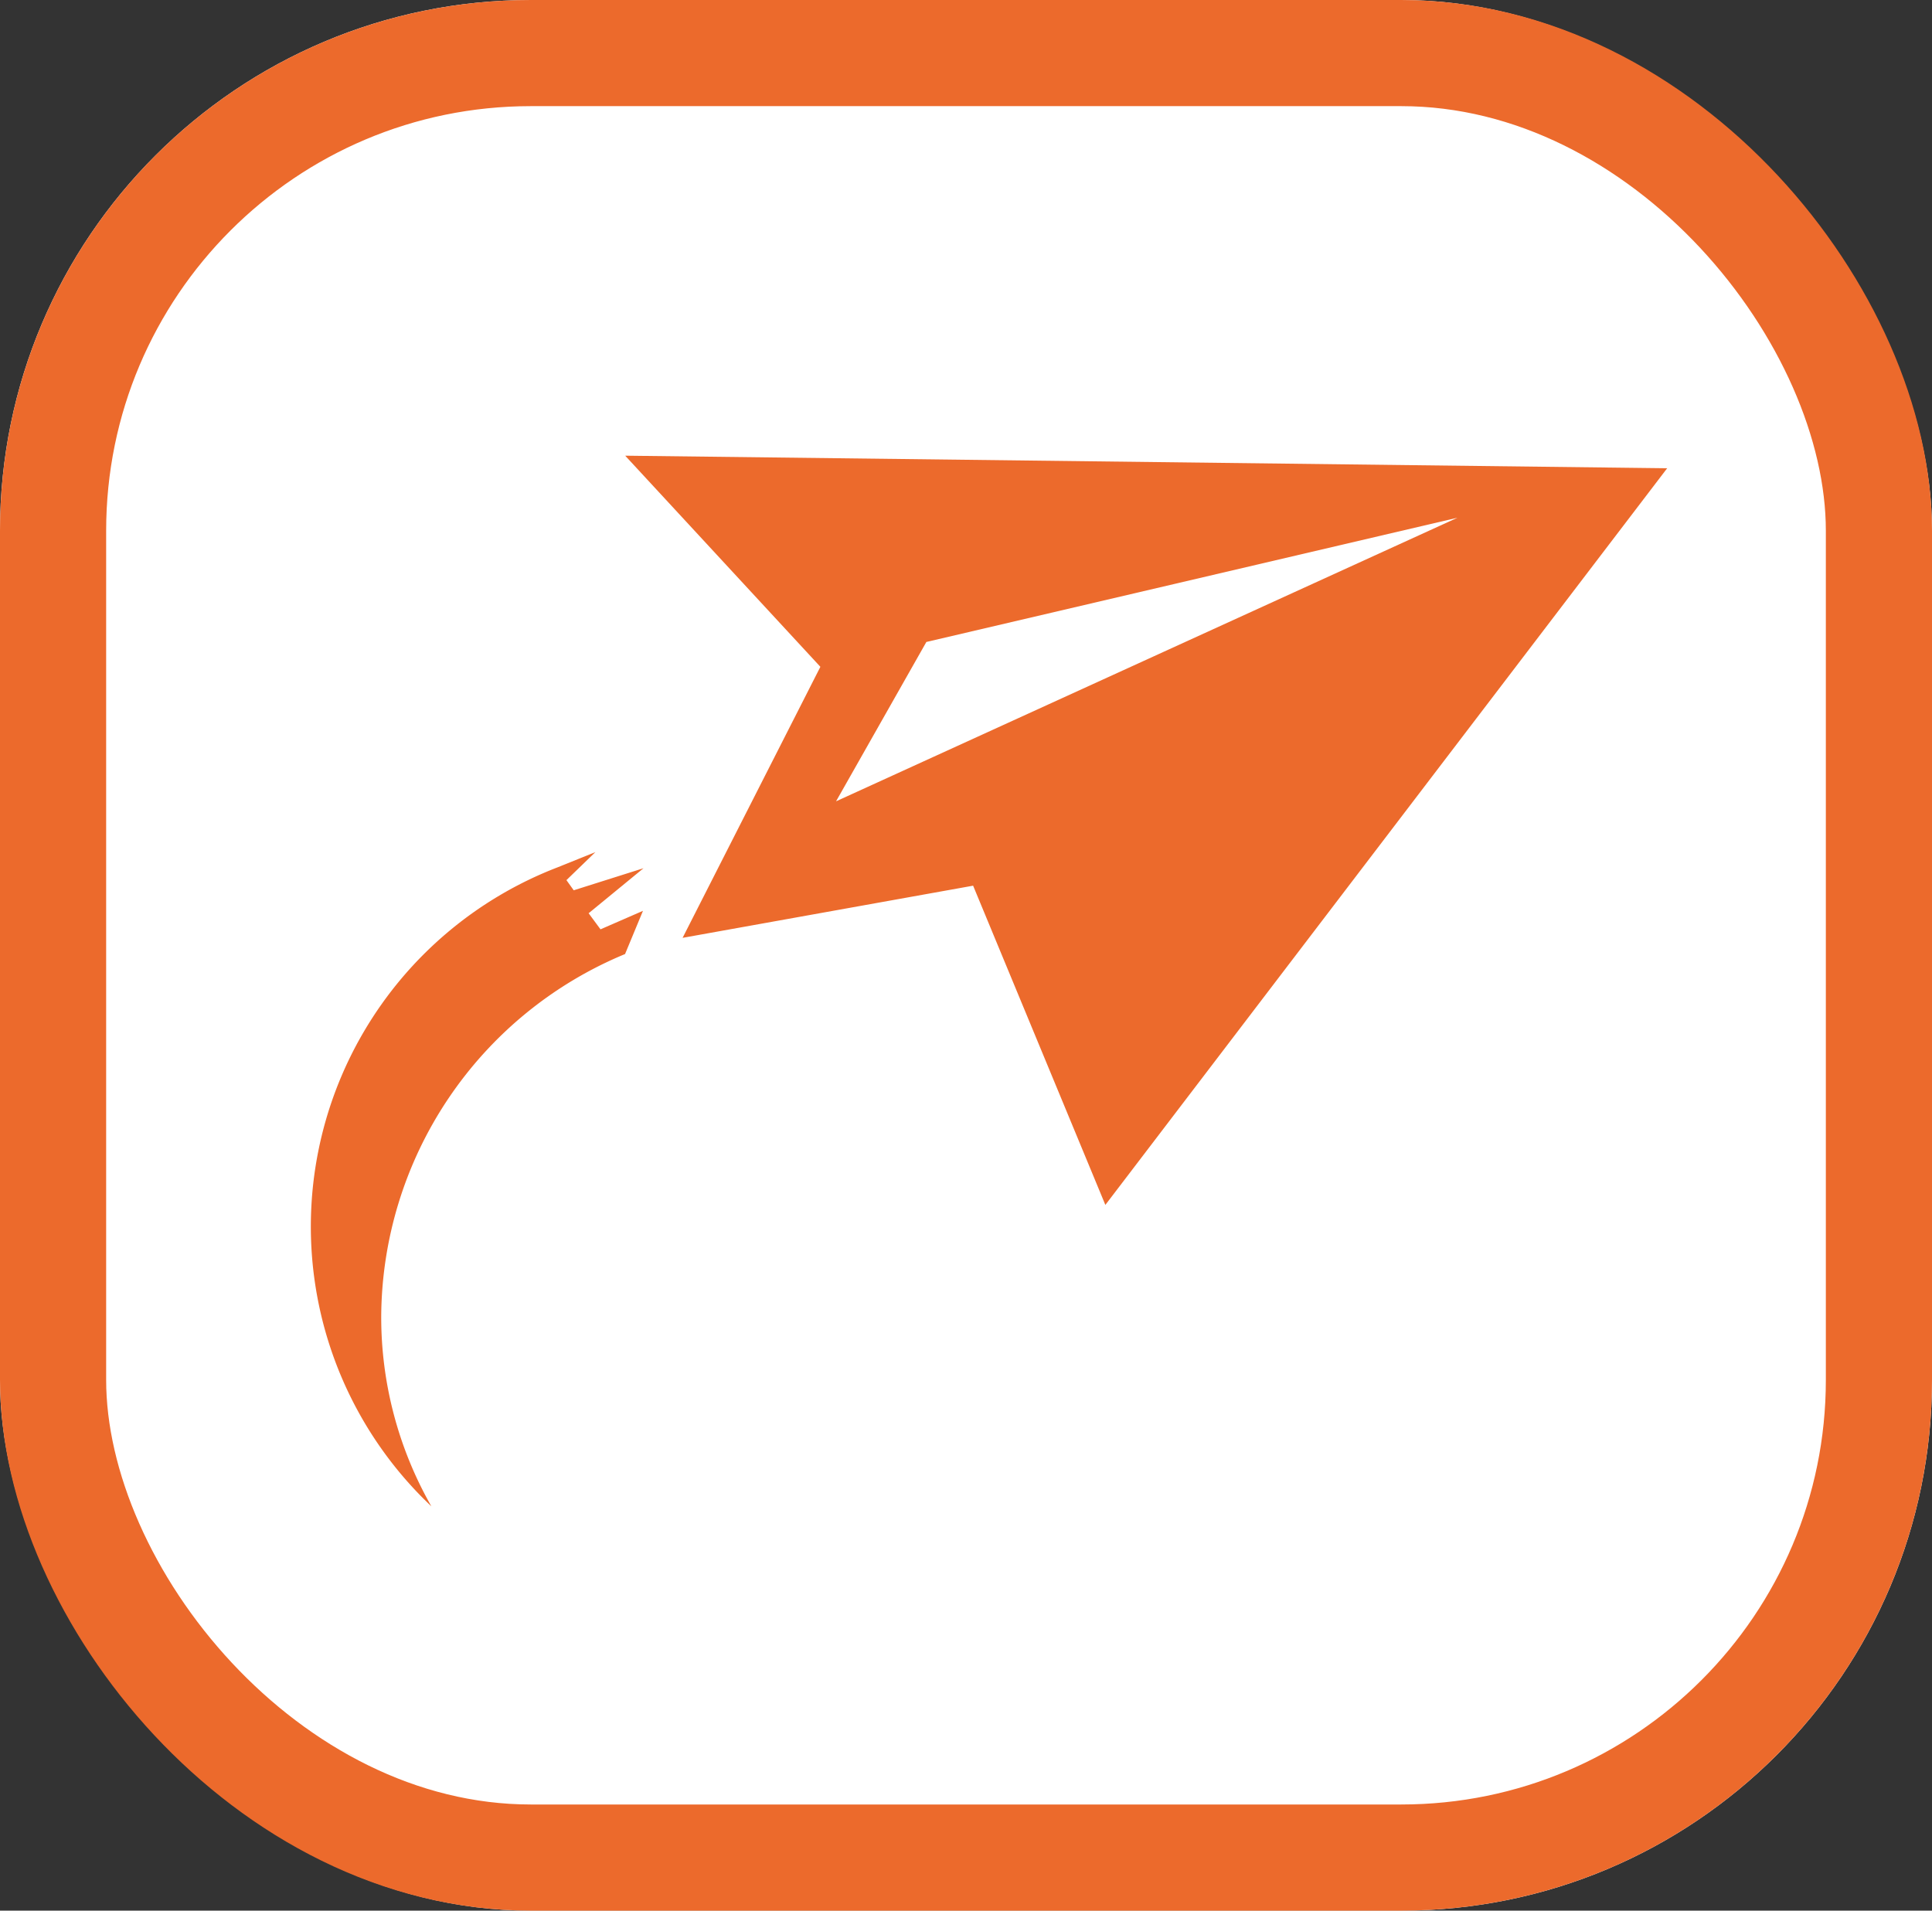 <svg xmlns="http://www.w3.org/2000/svg" width="91" height="90" viewBox="0 0 91 90">
  <rect x="0" y="0" width="91" height="90" fill="#333333" stroke="none"/>
  <g id="Gruppe_85" data-name="Gruppe 85" transform="translate(-725 -17404)">
    <g id="Rechteck_53" data-name="Rechteck 53" transform="translate(725 17404)" fill="#fff" stroke="#ec6a2c" stroke-linejoin="round" stroke-width="5">
      <rect width="91" height="90" rx="25" stroke="none"/>
      <rect x="2.5" y="2.5" width="86" height="85" rx="22.5" fill="none"/>
    </g>
    <path id="Icon_corebrands-minutemailer" data-name="Icon corebrands-minutemailer" d="M14.806,4.055,24,14l-6.49,12.767L31.194,24.31l6.229,15.037,26.462-34.7ZM13.123,25.577l2.547-2.09-3.288,1.04-.343-.479,1.364-1.32-1.779.717a18.131,18.131,0,0,0-5.947,30.1,17.979,17.979,0,0,1-2.362-8.934A18.59,18.59,0,0,1,14.8,27.53l.844-2.036-2,.872-.561-.759Zm11.615-5.241,4.254-7.506L54.009,6.977Z" transform="translate(739.641 17421.41)" fill="#ec6a2c"/>
  </g>
</svg>
